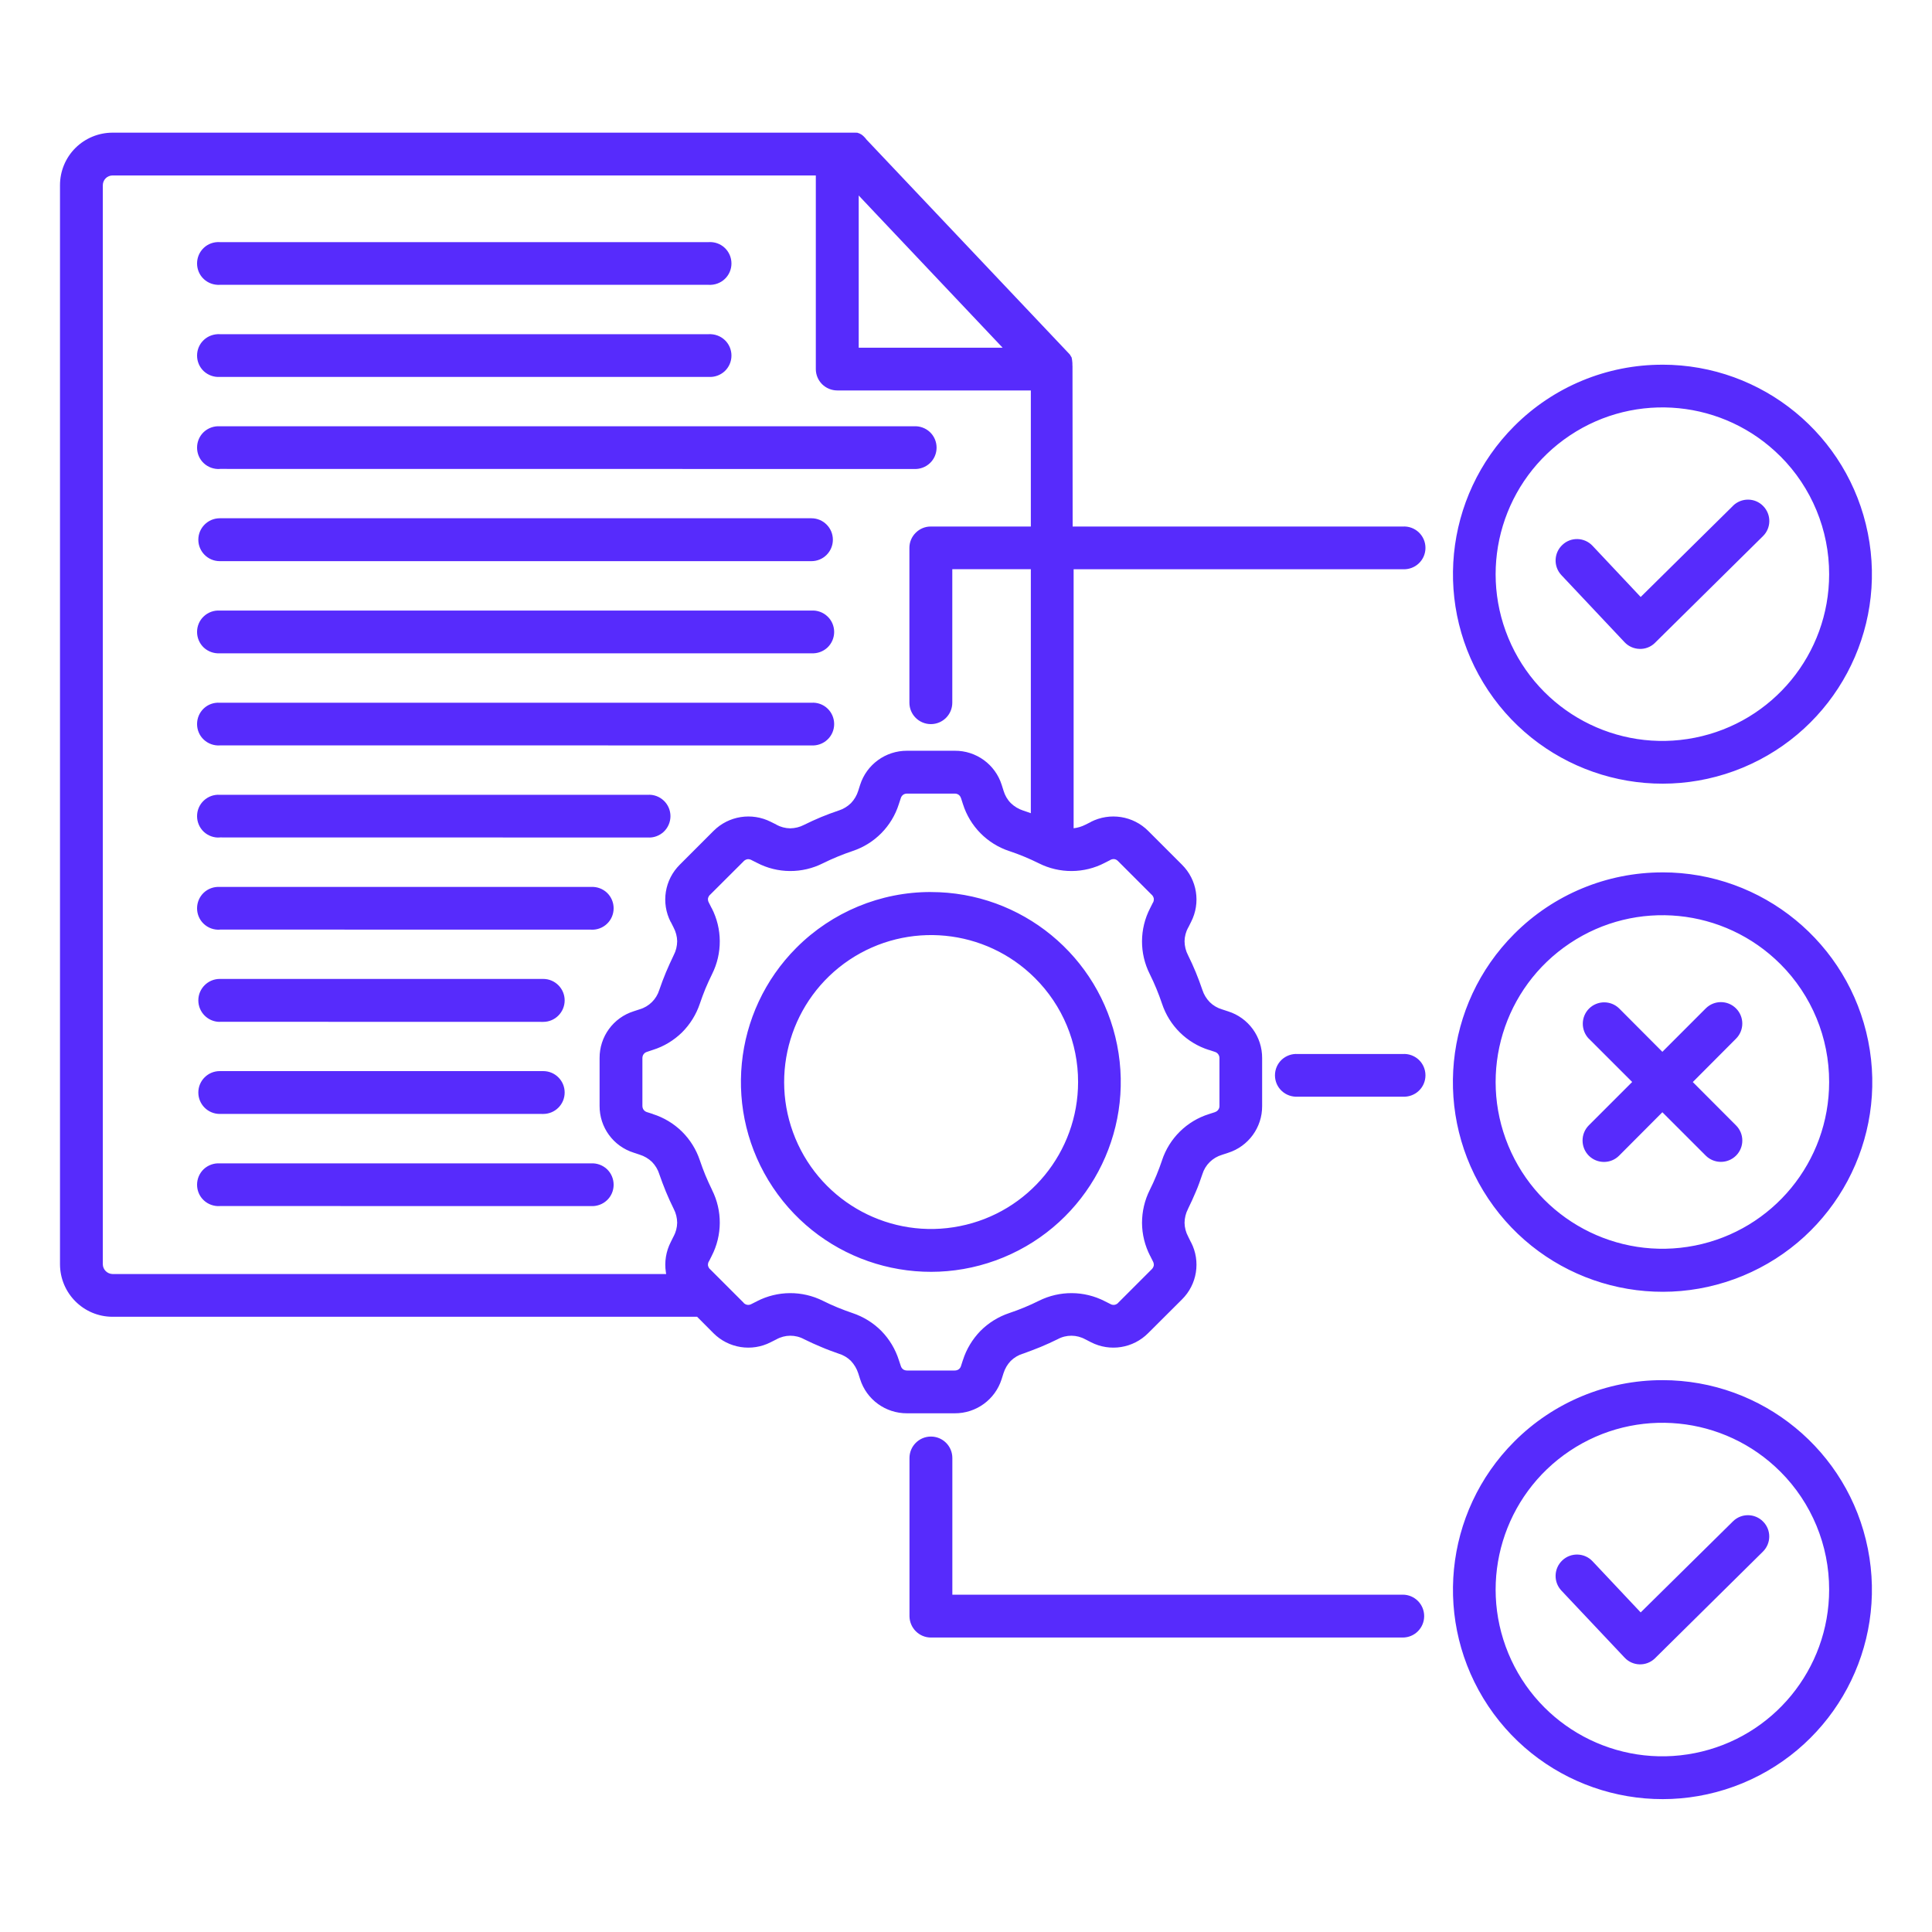 <svg xmlns="http://www.w3.org/2000/svg" width="75" height="75" viewBox="0 0 75 75" fill="none"><path d="M27.062 51.117H4.371C3.243 51.117 2.332 50.203 2.329 49.078V7.189C2.329 6.647 2.543 6.128 2.927 5.745C3.311 5.364 3.829 5.15 4.371 5.15H33.223L33.232 5.153H33.287L33.299 5.162H33.311L33.323 5.165L33.328 5.173H33.352L33.361 5.182H33.372L33.381 5.191L33.393 5.2H33.402L33.413 5.208H33.422L33.434 5.217L33.443 5.226L33.452 5.232L33.463 5.241H33.469L33.478 5.25L33.489 5.258L33.516 5.285L33.528 5.293L33.554 5.32L33.563 5.332L33.598 5.367L33.607 5.378L33.613 5.384V5.393L41.455 13.681L41.47 13.696L41.481 13.71H41.484L41.496 13.725L41.508 13.737L41.52 13.752L41.528 13.763H41.531L41.543 13.778L41.549 13.79V13.798H41.552L41.561 13.81H41.563V13.822H41.566L41.575 13.836V13.839L41.584 13.848L41.587 13.854L41.596 13.866L41.605 13.901L41.61 13.93V13.933L41.616 13.957V13.968L41.619 13.977V13.986L41.622 13.998V14.027L41.625 14.036L41.628 14.047V14.091L41.631 14.1V14.194H41.634L41.64 20.44H54.454C54.682 20.425 54.908 20.507 55.075 20.663C55.242 20.821 55.336 21.038 55.336 21.269C55.336 21.498 55.242 21.717 55.075 21.873C54.908 22.031 54.683 22.11 54.454 22.098H41.678V32.153C41.839 32.135 41.991 32.088 42.135 32.015L42.352 31.907L42.349 31.904C43.09 31.529 43.989 31.669 44.575 32.258L45.882 33.565C46.474 34.151 46.617 35.05 46.236 35.791L46.128 36.008L46.125 36.005C46.037 36.169 45.987 36.354 45.984 36.538C45.987 36.729 46.031 36.913 46.119 37.08C46.228 37.3 46.33 37.523 46.421 37.745C46.512 37.965 46.597 38.197 46.676 38.428C46.734 38.607 46.831 38.768 46.963 38.903C47.095 39.034 47.259 39.131 47.441 39.184L47.672 39.26C48.466 39.509 49.002 40.247 48.996 41.079V42.934C49.002 43.766 48.463 44.504 47.672 44.753L47.441 44.829C47.074 44.938 46.787 45.219 46.676 45.582C46.597 45.814 46.518 46.042 46.421 46.265C46.324 46.49 46.23 46.707 46.119 46.927V46.93C46.031 47.097 45.987 47.282 45.984 47.469C45.987 47.657 46.037 47.841 46.125 48.005L46.233 48.225H46.236C46.617 48.963 46.474 49.863 45.882 50.446L44.575 51.749C43.989 52.341 43.09 52.485 42.349 52.104L42.132 51.992L42.135 51.995C41.801 51.808 41.394 51.805 41.06 51.987C40.84 52.095 40.617 52.197 40.398 52.288C40.178 52.379 39.946 52.464 39.715 52.549H39.712C39.533 52.602 39.372 52.699 39.237 52.83C39.108 52.965 39.012 53.129 38.956 53.308L38.883 53.539C38.631 54.333 37.893 54.869 37.061 54.864H35.212C34.38 54.869 33.639 54.333 33.39 53.539L33.316 53.308C33.258 53.129 33.161 52.968 33.032 52.83C32.901 52.699 32.736 52.602 32.558 52.549C32.326 52.467 32.098 52.385 31.875 52.288C31.652 52.195 31.433 52.098 31.213 51.987C30.876 51.805 30.472 51.808 30.138 51.995L29.921 52.104C29.183 52.485 28.28 52.341 27.694 51.752L27.062 51.117ZM36.136 34.629C39.654 34.629 42.681 37.113 43.366 40.564C44.052 44.012 42.206 47.467 38.957 48.811C35.708 50.155 31.961 49.022 30.006 46.098C28.052 43.174 28.433 39.278 30.92 36.788C32.303 35.405 34.178 34.625 36.135 34.628L36.136 34.629ZM40.175 37.966C38.248 36.044 35.233 35.751 32.971 37.262C30.712 38.777 29.834 41.678 30.876 44.191C31.919 46.705 34.594 48.132 37.26 47.598C39.929 47.068 41.851 44.724 41.851 42.003C41.854 40.488 41.25 39.035 40.175 37.966L40.175 37.966ZM40.017 31.57V22.095H36.968V27.278C36.968 27.738 36.596 28.11 36.136 28.11C35.676 28.11 35.303 27.738 35.303 27.278V21.266C35.303 21.046 35.391 20.835 35.55 20.68C35.705 20.525 35.916 20.437 36.136 20.44H40.017V15.157H32.502C32.283 15.157 32.069 15.069 31.913 14.914C31.758 14.759 31.67 14.548 31.67 14.328V6.811H4.372C4.161 6.811 3.994 6.978 3.991 7.189V49.078C3.994 49.285 4.161 49.453 4.372 49.458H25.86L25.849 49.388V49.385C25.787 48.987 25.855 48.579 26.036 48.222L26.145 48.002H26.147C26.235 47.838 26.285 47.654 26.288 47.466C26.285 47.279 26.241 47.094 26.153 46.927C26.045 46.707 25.942 46.485 25.852 46.265C25.761 46.045 25.676 45.814 25.594 45.582V45.579C25.538 45.401 25.441 45.24 25.31 45.105C25.175 44.976 25.011 44.879 24.832 44.824L24.601 44.747C23.807 44.498 23.27 43.76 23.276 42.928V41.077C23.27 40.245 23.807 39.506 24.601 39.257L24.832 39.181C25.195 39.076 25.482 38.791 25.594 38.428C25.673 38.197 25.758 37.968 25.852 37.745C25.945 37.523 26.045 37.306 26.153 37.08C26.241 36.913 26.285 36.729 26.288 36.538C26.285 36.354 26.235 36.169 26.148 36.005L26.039 35.788L26.036 35.791C25.655 35.05 25.799 34.151 26.391 33.565L27.697 32.258C28.283 31.669 29.183 31.529 29.924 31.904L30.141 32.012L30.138 32.015C30.302 32.103 30.486 32.153 30.674 32.156C30.861 32.153 31.046 32.109 31.213 32.021C31.433 31.913 31.655 31.81 31.875 31.719C32.095 31.628 32.326 31.543 32.558 31.464H32.561C32.739 31.406 32.9 31.309 33.035 31.177C33.164 31.042 33.261 30.878 33.316 30.7L33.39 30.468C33.642 29.677 34.38 29.141 35.212 29.144H37.063C37.895 29.138 38.634 29.674 38.886 30.468L38.959 30.7C39.012 30.878 39.108 31.045 39.24 31.177C39.375 31.309 39.539 31.406 39.715 31.464C39.817 31.496 39.92 31.535 40.02 31.57L40.017 31.57ZM43.102 33.386L42.886 33.495H42.888C42.086 33.914 41.131 33.919 40.325 33.512C40.146 33.422 39.956 33.337 39.76 33.255C39.563 33.172 39.376 33.105 39.179 33.038H39.176C38.321 32.754 37.653 32.077 37.381 31.215L37.307 30.984H37.304C37.29 30.931 37.258 30.887 37.217 30.855C37.173 30.823 37.117 30.805 37.061 30.808H35.213C35.157 30.805 35.101 30.823 35.057 30.855C35.016 30.887 34.984 30.931 34.969 30.984L34.893 31.215C34.621 32.077 33.953 32.754 33.094 33.038C32.898 33.105 32.705 33.175 32.514 33.255C32.321 33.334 32.125 33.424 31.946 33.512C31.14 33.919 30.185 33.914 29.386 33.495L29.169 33.386H29.172C29.122 33.36 29.066 33.348 29.013 33.354C28.958 33.366 28.911 33.392 28.87 33.43V33.433L27.563 34.737H27.56C27.522 34.775 27.496 34.825 27.484 34.877C27.478 34.933 27.49 34.989 27.516 35.036L27.625 35.252H27.628C28.041 36.055 28.047 37.007 27.642 37.816C27.552 37.998 27.467 38.185 27.384 38.381C27.305 38.575 27.235 38.765 27.168 38.962C27.027 39.383 26.79 39.764 26.473 40.081C26.154 40.391 25.767 40.626 25.343 40.757L25.114 40.834C25.064 40.848 25.017 40.88 24.985 40.924C24.953 40.968 24.938 41.021 24.938 41.077V42.928C24.938 42.984 24.953 43.037 24.985 43.081C25.017 43.125 25.064 43.157 25.114 43.172L25.343 43.245V43.248C25.767 43.382 26.154 43.614 26.473 43.927C26.79 44.241 27.027 44.622 27.168 45.044C27.235 45.24 27.305 45.433 27.384 45.624C27.464 45.814 27.554 46.013 27.642 46.192V46.195C28.047 47.001 28.041 47.953 27.628 48.755L27.519 48.972L27.516 48.969C27.49 49.019 27.478 49.072 27.484 49.127C27.496 49.18 27.522 49.23 27.56 49.268H27.563L28.87 50.575V50.581C28.911 50.619 28.958 50.645 29.013 50.654C29.066 50.66 29.122 50.651 29.172 50.622L29.388 50.513H29.386C30.188 50.1 31.14 50.094 31.949 50.499C32.125 50.589 32.318 50.674 32.514 50.756C32.711 50.838 32.901 50.906 33.094 50.973C33.516 51.114 33.9 51.351 34.214 51.667C34.527 51.987 34.758 52.374 34.893 52.798L34.969 53.027V53.024C34.984 53.077 35.013 53.124 35.057 53.156C35.101 53.188 35.157 53.203 35.213 53.203H37.064C37.12 53.203 37.173 53.188 37.217 53.156C37.261 53.124 37.293 53.077 37.307 53.024L37.381 52.795V52.798C37.515 52.374 37.75 51.987 38.06 51.667C38.374 51.351 38.758 51.114 39.179 50.973C39.376 50.906 39.569 50.836 39.76 50.756C39.95 50.677 40.146 50.589 40.325 50.499C41.134 50.094 42.086 50.1 42.888 50.513L43.105 50.622C43.152 50.651 43.208 50.66 43.263 50.654C43.316 50.645 43.366 50.619 43.404 50.581V50.578L44.711 49.271H44.714V49.268C44.752 49.23 44.778 49.18 44.79 49.127C44.796 49.072 44.784 49.019 44.758 48.969L44.649 48.752V48.755C44.444 48.357 44.336 47.92 44.333 47.475C44.333 47.03 44.435 46.59 44.635 46.192C44.725 46.016 44.81 45.823 44.892 45.627C44.974 45.43 45.042 45.243 45.109 45.047V45.044C45.393 44.185 46.073 43.517 46.934 43.248L47.163 43.174V43.172C47.213 43.157 47.26 43.125 47.292 43.081C47.324 43.037 47.342 42.984 47.339 42.928V41.077C47.342 40.965 47.268 40.866 47.163 40.834L46.931 40.757V40.76C46.07 40.488 45.393 39.82 45.109 38.962C45.042 38.765 44.971 38.572 44.892 38.382C44.813 38.188 44.725 37.998 44.635 37.816C44.227 37.007 44.233 36.055 44.649 35.253L44.758 35.036H44.761C44.787 34.989 44.796 34.933 44.79 34.878C44.778 34.825 44.752 34.775 44.714 34.737H44.711L43.404 33.43V33.427H43.401C43.363 33.386 43.313 33.36 43.261 33.351C43.205 33.345 43.152 33.357 43.102 33.383L43.102 33.386ZM67.392 43.687C67.718 44.012 67.718 44.537 67.392 44.862C67.067 45.184 66.543 45.184 66.218 44.862L64.533 43.177L62.854 44.862C62.532 45.187 62.005 45.187 61.679 44.865C61.354 44.539 61.354 44.012 61.676 43.687L63.361 42.002L61.676 40.318V40.321C61.363 39.993 61.366 39.474 61.688 39.152C62.011 38.833 62.529 38.83 62.854 39.146L64.533 40.831L66.217 39.146C66.543 38.821 67.067 38.821 67.392 39.146C67.717 39.471 67.717 39.996 67.392 40.321L65.714 42.005L67.392 43.687ZM50.376 42.574C50.148 42.585 49.922 42.506 49.755 42.348C49.588 42.193 49.494 41.973 49.494 41.745C49.494 41.513 49.588 41.296 49.755 41.138C49.922 40.983 50.148 40.901 50.376 40.916H54.454C54.683 40.901 54.908 40.983 55.075 41.138C55.242 41.296 55.336 41.513 55.336 41.745C55.336 41.973 55.242 42.193 55.075 42.348C54.908 42.506 54.683 42.585 54.454 42.574H50.376ZM60.612 61.745C60.299 61.411 60.316 60.887 60.65 60.573C60.981 60.26 61.509 60.274 61.822 60.608L63.691 62.594L67.274 59.058C67.6 58.736 68.124 58.742 68.443 59.067C68.766 59.392 68.76 59.914 68.434 60.236L64.236 64.385C64.075 64.537 63.864 64.616 63.645 64.61C63.425 64.604 63.217 64.51 63.067 64.349L60.612 61.745ZM64.532 53.577H64.535C68.414 53.577 71.754 56.316 72.51 60.122C73.269 63.928 71.233 67.736 67.65 69.222C64.064 70.707 59.93 69.453 57.773 66.228C55.62 63.002 56.042 58.705 58.784 55.961C60.308 54.432 62.376 53.577 64.535 53.577L64.532 53.577ZM69.111 57.13H69.114C66.929 54.945 63.507 54.608 60.941 56.322C58.371 58.039 57.372 61.329 58.553 64.182C59.733 67.035 62.766 68.658 65.795 68.055C68.825 67.454 71.007 64.797 71.007 61.709C71.01 59.992 70.328 58.343 69.115 57.13L69.111 57.13ZM64.535 33.865C68.417 33.863 71.763 36.605 72.524 40.414C73.285 44.222 71.249 48.037 67.661 49.525C64.075 51.013 59.935 49.762 57.776 46.534C55.616 43.305 56.038 38.999 58.783 36.254C60.307 34.724 62.375 33.866 64.534 33.866L64.535 33.865ZM69.114 37.425C66.929 35.242 63.507 34.903 60.941 36.619C58.371 38.333 57.372 41.623 58.553 44.477C59.733 47.33 62.766 48.953 65.795 48.353C68.825 47.752 71.007 45.095 71.007 42.004C71.01 40.287 70.331 38.641 69.115 37.425L69.114 37.425ZM60.612 22.325C60.299 21.991 60.316 21.467 60.651 21.153C60.981 20.837 61.509 20.854 61.822 21.188L63.691 23.175L67.275 19.636V19.633C67.603 19.313 68.127 19.316 68.446 19.644C68.769 19.973 68.763 20.497 68.435 20.816L64.266 24.935L64.234 24.968L64.236 24.965C64.078 25.117 63.864 25.199 63.645 25.19C63.425 25.184 63.217 25.091 63.068 24.933L60.612 22.325ZM64.532 14.157H64.535C68.414 14.157 71.754 16.896 72.51 20.702C73.269 24.505 71.233 28.316 67.65 29.802C64.064 31.287 59.93 30.033 57.774 26.808C55.62 23.582 56.042 19.285 58.784 16.54C60.308 15.013 62.376 14.155 64.535 14.158L64.532 14.157ZM69.112 17.714H69.114C66.929 15.528 63.507 15.191 60.941 16.905C58.371 18.622 57.372 21.912 58.553 24.765C59.734 27.618 62.766 29.241 65.796 28.638C68.825 28.037 71.007 25.38 71.007 22.292C71.01 20.576 70.328 18.926 69.115 17.713L69.112 17.714ZM54.454 61.905C54.914 61.905 55.286 62.277 55.286 62.737C55.286 63.197 54.914 63.569 54.454 63.569H36.138C35.681 63.569 35.309 63.197 35.306 62.737V56.599C35.306 56.139 35.681 55.767 36.138 55.767C36.598 55.767 36.97 56.139 36.97 56.599V61.905H54.454ZM8.531 14.632C8.303 14.646 8.077 14.564 7.91 14.409C7.743 14.251 7.65 14.034 7.65 13.803C7.65 13.574 7.743 13.354 7.91 13.199C8.077 13.041 8.303 12.962 8.531 12.973H27.513C27.742 12.962 27.967 13.041 28.134 13.199C28.301 13.354 28.395 13.574 28.395 13.803C28.395 14.034 28.301 14.251 28.134 14.409C27.967 14.564 27.742 14.646 27.513 14.632H8.531ZM8.531 11.055V11.057C8.303 11.069 8.077 10.99 7.91 10.832C7.743 10.677 7.65 10.457 7.65 10.228C7.65 9.997 7.743 9.78 7.91 9.622C8.077 9.464 8.303 9.385 8.531 9.399H27.513C27.742 9.385 27.967 9.464 28.134 9.622C28.301 9.78 28.395 9.997 28.395 10.228C28.395 10.457 28.301 10.677 28.134 10.832C27.967 10.99 27.742 11.069 27.513 11.057L8.531 11.055ZM8.531 46.818V46.821C8.303 46.832 8.077 46.753 7.91 46.595C7.743 46.44 7.65 46.22 7.65 45.992C7.65 45.763 7.743 45.543 7.91 45.385C8.077 45.23 8.303 45.148 8.531 45.162H22.94C23.168 45.148 23.394 45.23 23.561 45.385C23.728 45.543 23.821 45.763 23.821 45.992C23.821 46.22 23.728 46.44 23.561 46.595C23.394 46.753 23.168 46.832 22.94 46.821L8.531 46.818ZM8.531 43.241V43.243C8.072 43.243 7.699 42.871 7.699 42.411C7.699 41.952 8.072 41.58 8.531 41.58H21.088C21.548 41.58 21.92 41.952 21.92 42.411C21.92 42.871 21.548 43.243 21.088 43.243L8.531 43.241ZM8.531 39.666V39.669C8.072 39.669 7.699 39.294 7.699 38.834C7.699 38.377 8.072 38.002 8.531 38.002H21.088C21.548 38.002 21.92 38.377 21.92 38.834C21.92 39.294 21.548 39.669 21.088 39.669L8.531 39.666ZM8.531 36.086V36.089C8.303 36.104 8.077 36.022 7.91 35.864C7.743 35.708 7.65 35.489 7.65 35.26C7.65 35.032 7.743 34.812 7.91 34.654C8.077 34.498 8.303 34.416 8.531 34.431H22.94C23.168 34.416 23.394 34.498 23.561 34.654C23.728 34.812 23.821 35.032 23.821 35.26C23.821 35.489 23.728 35.708 23.561 35.864C23.394 36.022 23.168 36.104 22.94 36.089L8.531 36.086ZM8.531 32.509V32.512C8.303 32.527 8.077 32.445 7.91 32.289C7.743 32.131 7.65 31.912 7.65 31.683C7.65 31.454 7.743 31.235 7.91 31.079C8.077 30.921 8.303 30.839 8.531 30.854H25.145C25.374 30.839 25.599 30.921 25.766 31.079C25.933 31.235 26.027 31.454 26.027 31.683C26.027 31.912 25.933 32.131 25.766 32.289C25.599 32.445 25.374 32.527 25.145 32.512L8.531 32.509ZM8.531 28.935V28.938C8.303 28.95 8.077 28.87 7.91 28.712C7.743 28.557 7.65 28.337 7.65 28.109C7.65 27.877 7.743 27.66 7.91 27.502C8.077 27.344 8.303 27.265 8.531 27.28H31.5C31.729 27.265 31.954 27.344 32.121 27.502C32.288 27.66 32.382 27.877 32.382 28.109C32.382 28.337 32.288 28.557 32.121 28.712C31.954 28.87 31.729 28.95 31.5 28.938L8.531 28.935ZM8.531 25.361C8.303 25.375 8.077 25.293 7.91 25.138C7.743 24.98 7.65 24.76 7.65 24.532C7.65 24.303 7.743 24.083 7.91 23.928C8.077 23.77 8.303 23.688 8.531 23.702H31.5C31.729 23.688 31.954 23.77 32.121 23.928C32.288 24.083 32.382 24.303 32.382 24.532C32.382 24.76 32.288 24.98 32.121 25.138C31.954 25.293 31.729 25.375 31.5 25.361H8.531ZM8.531 21.784C8.072 21.784 7.699 21.411 7.699 20.951C7.699 20.494 8.072 20.119 8.531 20.119H31.5C31.96 20.119 32.332 20.494 32.332 20.951C32.332 21.412 31.96 21.784 31.5 21.784H8.531ZM8.531 18.203V18.206C8.303 18.218 8.077 18.139 7.91 17.981C7.743 17.826 7.65 17.606 7.65 17.377C7.65 17.146 7.743 16.929 7.91 16.771C8.077 16.616 8.303 16.534 8.531 16.548H35.476C35.704 16.534 35.93 16.616 36.097 16.771C36.264 16.929 36.358 17.146 36.358 17.377C36.358 17.606 36.264 17.826 36.097 17.981C35.93 18.139 35.704 18.218 35.476 18.206L8.531 18.203ZM33.982 8.275L33.335 7.589V13.498H38.922L33.982 8.275Z" fill="#572BFC"></path></svg>